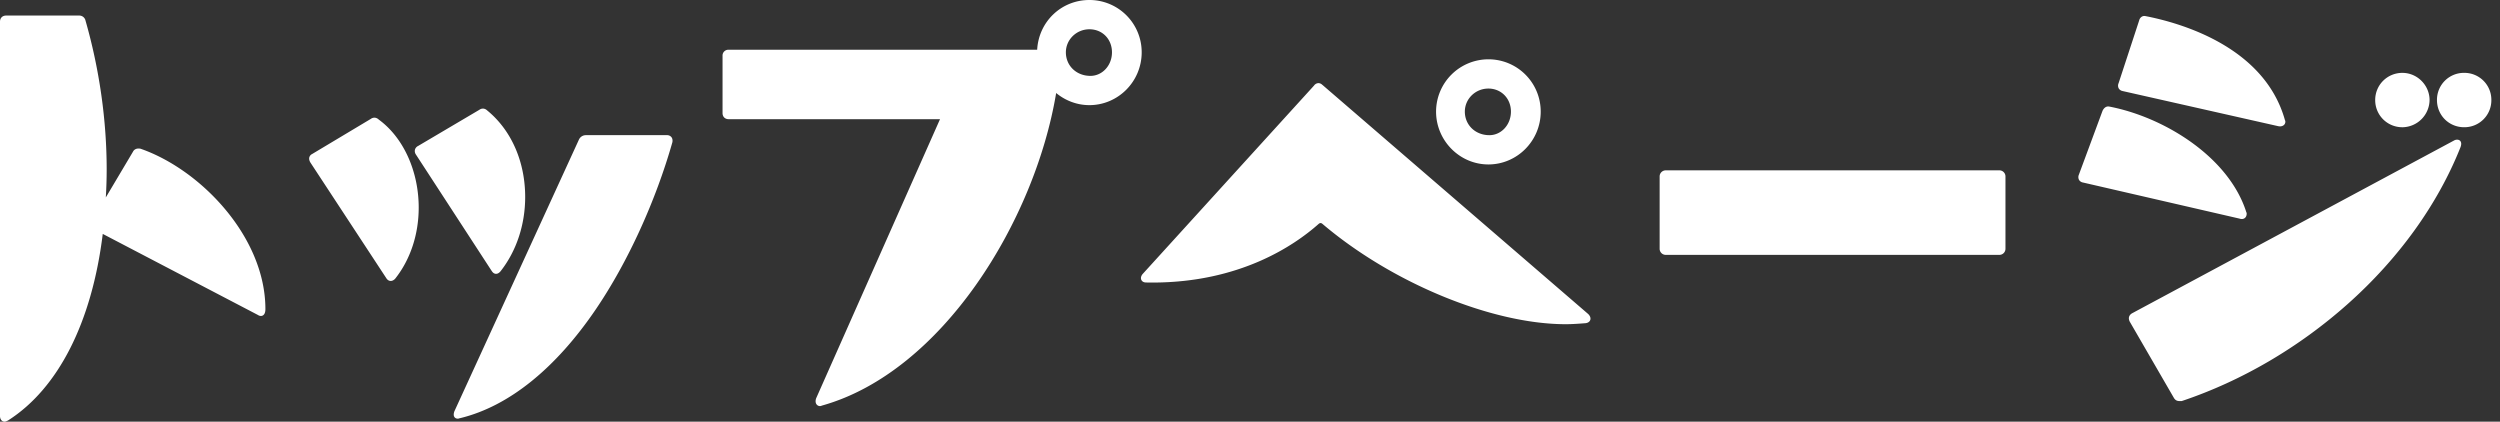 <svg width="166" height="28" fill="none" xmlns="http://www.w3.org/2000/svg"><rect width="100%" height="100%" fill="#333333" stroke="none"/><g clip-path="url(#clip0_895_10050)" fill="#fff"><path d="M9.359 9.883l-.018-.006c-.328-.066-.465.102-.512.198l-1.804 3.036c.039-.615.058-1.25.058-1.865 0-3.26-.487-6.677-1.403-9.869a.423.423 0 00-.435-.344H.405c-.243 0-.405.163-.405.405v26.19c0 .215.128.372.304.372.063 0 .128-.03.228-.081l.013-.007c3.33-2.128 5.557-6.52 6.278-12.38l10.293 5.377c.152.099.264.077.33.041.117-.063.177-.206.177-.426 0-4.787-4.291-9.25-8.266-10.64l.002-.001zm34.919-.908h-5.372a.505.505 0 00-.458.28l-8.274 18.05-.006.014c-.035.107-.074.264.01.378.033.047.1.102.221.102.04 0 .076-.012.11-.023a.086.086 0 00.024-.01l.033-.004c3.214-.782 6.334-3.292 9.023-7.263 2.098-3.098 3.94-7.126 5.056-11.05l.003-.015c.029-.173-.024-.279-.073-.337a.369.369 0 00-.296-.122h-.001zM25.15 7.94c-.158-.151-.36-.168-.532-.043l-3.893 2.33a.35.35 0 00-.184.212c-.021.072-.027.192.068.35l5.034 7.67c.087.144.191.185.264.194l.036.002c.074 0 .175-.027.284-.136l.01-.011c1.01-1.27 1.565-2.947 1.565-4.723 0-2.415-1.015-4.652-2.651-5.844zm7.5 10.05c.09.15.197.187.27.192h.018c.078 0 .188-.033.304-.177 1.051-1.34 1.63-3.088 1.63-4.923 0-2.342-.916-4.433-2.515-5.742-.158-.154-.361-.172-.535-.045l-4.06 2.397a.395.395 0 00-.206.235.401.401 0 00.056.327l5.036 7.737h.002zM72.337 0c-1.869 0-3.367 1.44-3.469 3.303H48.382a.384.384 0 00-.405.405V7.51c0 .242.163.404.405.404h14.035L54.19 26.451c-.053.158-.043.3.028.397a.282.282 0 00.236.117.258.258 0 00.115-.033l.021-.005c7.972-2.239 14.123-12.256 15.539-20.75.631.52 1.406.804 2.205.804 1.916 0 3.474-1.574 3.474-3.507A3.467 3.467 0 0072.335 0h.002zm.067 5.038c-.93 0-1.63-.672-1.63-1.564 0-.843.701-1.53 1.564-1.53.863 0 1.497.658 1.497 1.53s-.641 1.564-1.43 1.564zm26.425 5.881c1.915 0 3.474-1.574 3.474-3.507a3.467 3.467 0 00-3.474-3.474 3.478 3.478 0 00-3.474 3.474c0 1.915 1.559 3.507 3.474 3.507zm0-5.039c.853 0 1.497.658 1.497 1.53 0 .873-.641 1.565-1.431 1.565-.93 0-1.63-.673-1.63-1.565 0-.843.701-1.53 1.564-1.53zm-11.014-.235c-.111-.111-.221-.13-.291-.124a.374.374 0 00-.274.163L75.867 18.2c-.107.134-.136.275-.08.39.03.061.11.167.318.167.136.003.27.005.405.005 5.79 0 9.408-2.434 11.057-3.902.084-.064.15-.064.229-.006 4.616 3.928 11.265 6.673 16.17 6.673.438 0 .879-.034 1.307-.067h.014c.216-.032.286-.15.308-.218.04-.12-.007-.261-.137-.39L87.817 5.644h-.002zm22.791 5.665h22.153c.223 0 .404.182.404.405v4.805a.405.405 0 01-.404.404h-22.154a.406.406 0 01-.405-.404v-4.805c0-.223.182-.404.405-.404h.001zm48.912-2.86a1.83 1.83 0 001.805-1.806c0-.978-.81-1.805-1.805-1.805-.995 0-1.805.792-1.805 1.805s.81 1.805 1.805 1.805zm-18.581-2.406l10.346 2.336a.612.612 0 00.109.011.392.392 0 00.248-.08.296.296 0 00.108-.232.263.263 0 00-.033-.117l-.005-.022c-1.38-4.848-6.922-6.418-9.245-6.87-.194-.045-.374.08-.426.292l-1.365 4.162a.395.395 0 00.006.339.368.368 0 00.258.18l-.001.001zm7.919 8.499a.312.312 0 00.189-.058c.087-.062.135-.17.135-.301 0-.046-.017-.082-.033-.116l-.007-.026c-1.186-3.656-5.464-6.27-9.077-6.965-.088-.02-.3-.031-.452.274l-1.573 4.247a.395.395 0 00.006.339.368.368 0 00.258.18l10.398 2.398a.48.48 0 00.158.028h-.002zm14.765-9.705a1.786 1.786 0 00-1.806 1.805c0 1.012.794 1.805 1.806 1.805a1.787 1.787 0 001.805-1.805 1.787 1.787 0 00-1.805-1.805zm-.467 4.437a.398.398 0 00-.198.05l-21.392 11.48c-.207.125-.262.323-.148.554l2.94 5.078c.092.139.202.195.381.195h.123l.02-.006c3.95-1.323 7.753-3.546 10.996-6.43 3.404-3.027 6-6.634 7.508-10.44.036-.107.074-.264-.01-.38-.033-.046-.099-.101-.221-.101h.001z"/></g><defs><clipPath id="clip0_895_10050"><path fill="#fff" d="M0 0h165.427v28H0z"/></clipPath></defs></svg>
